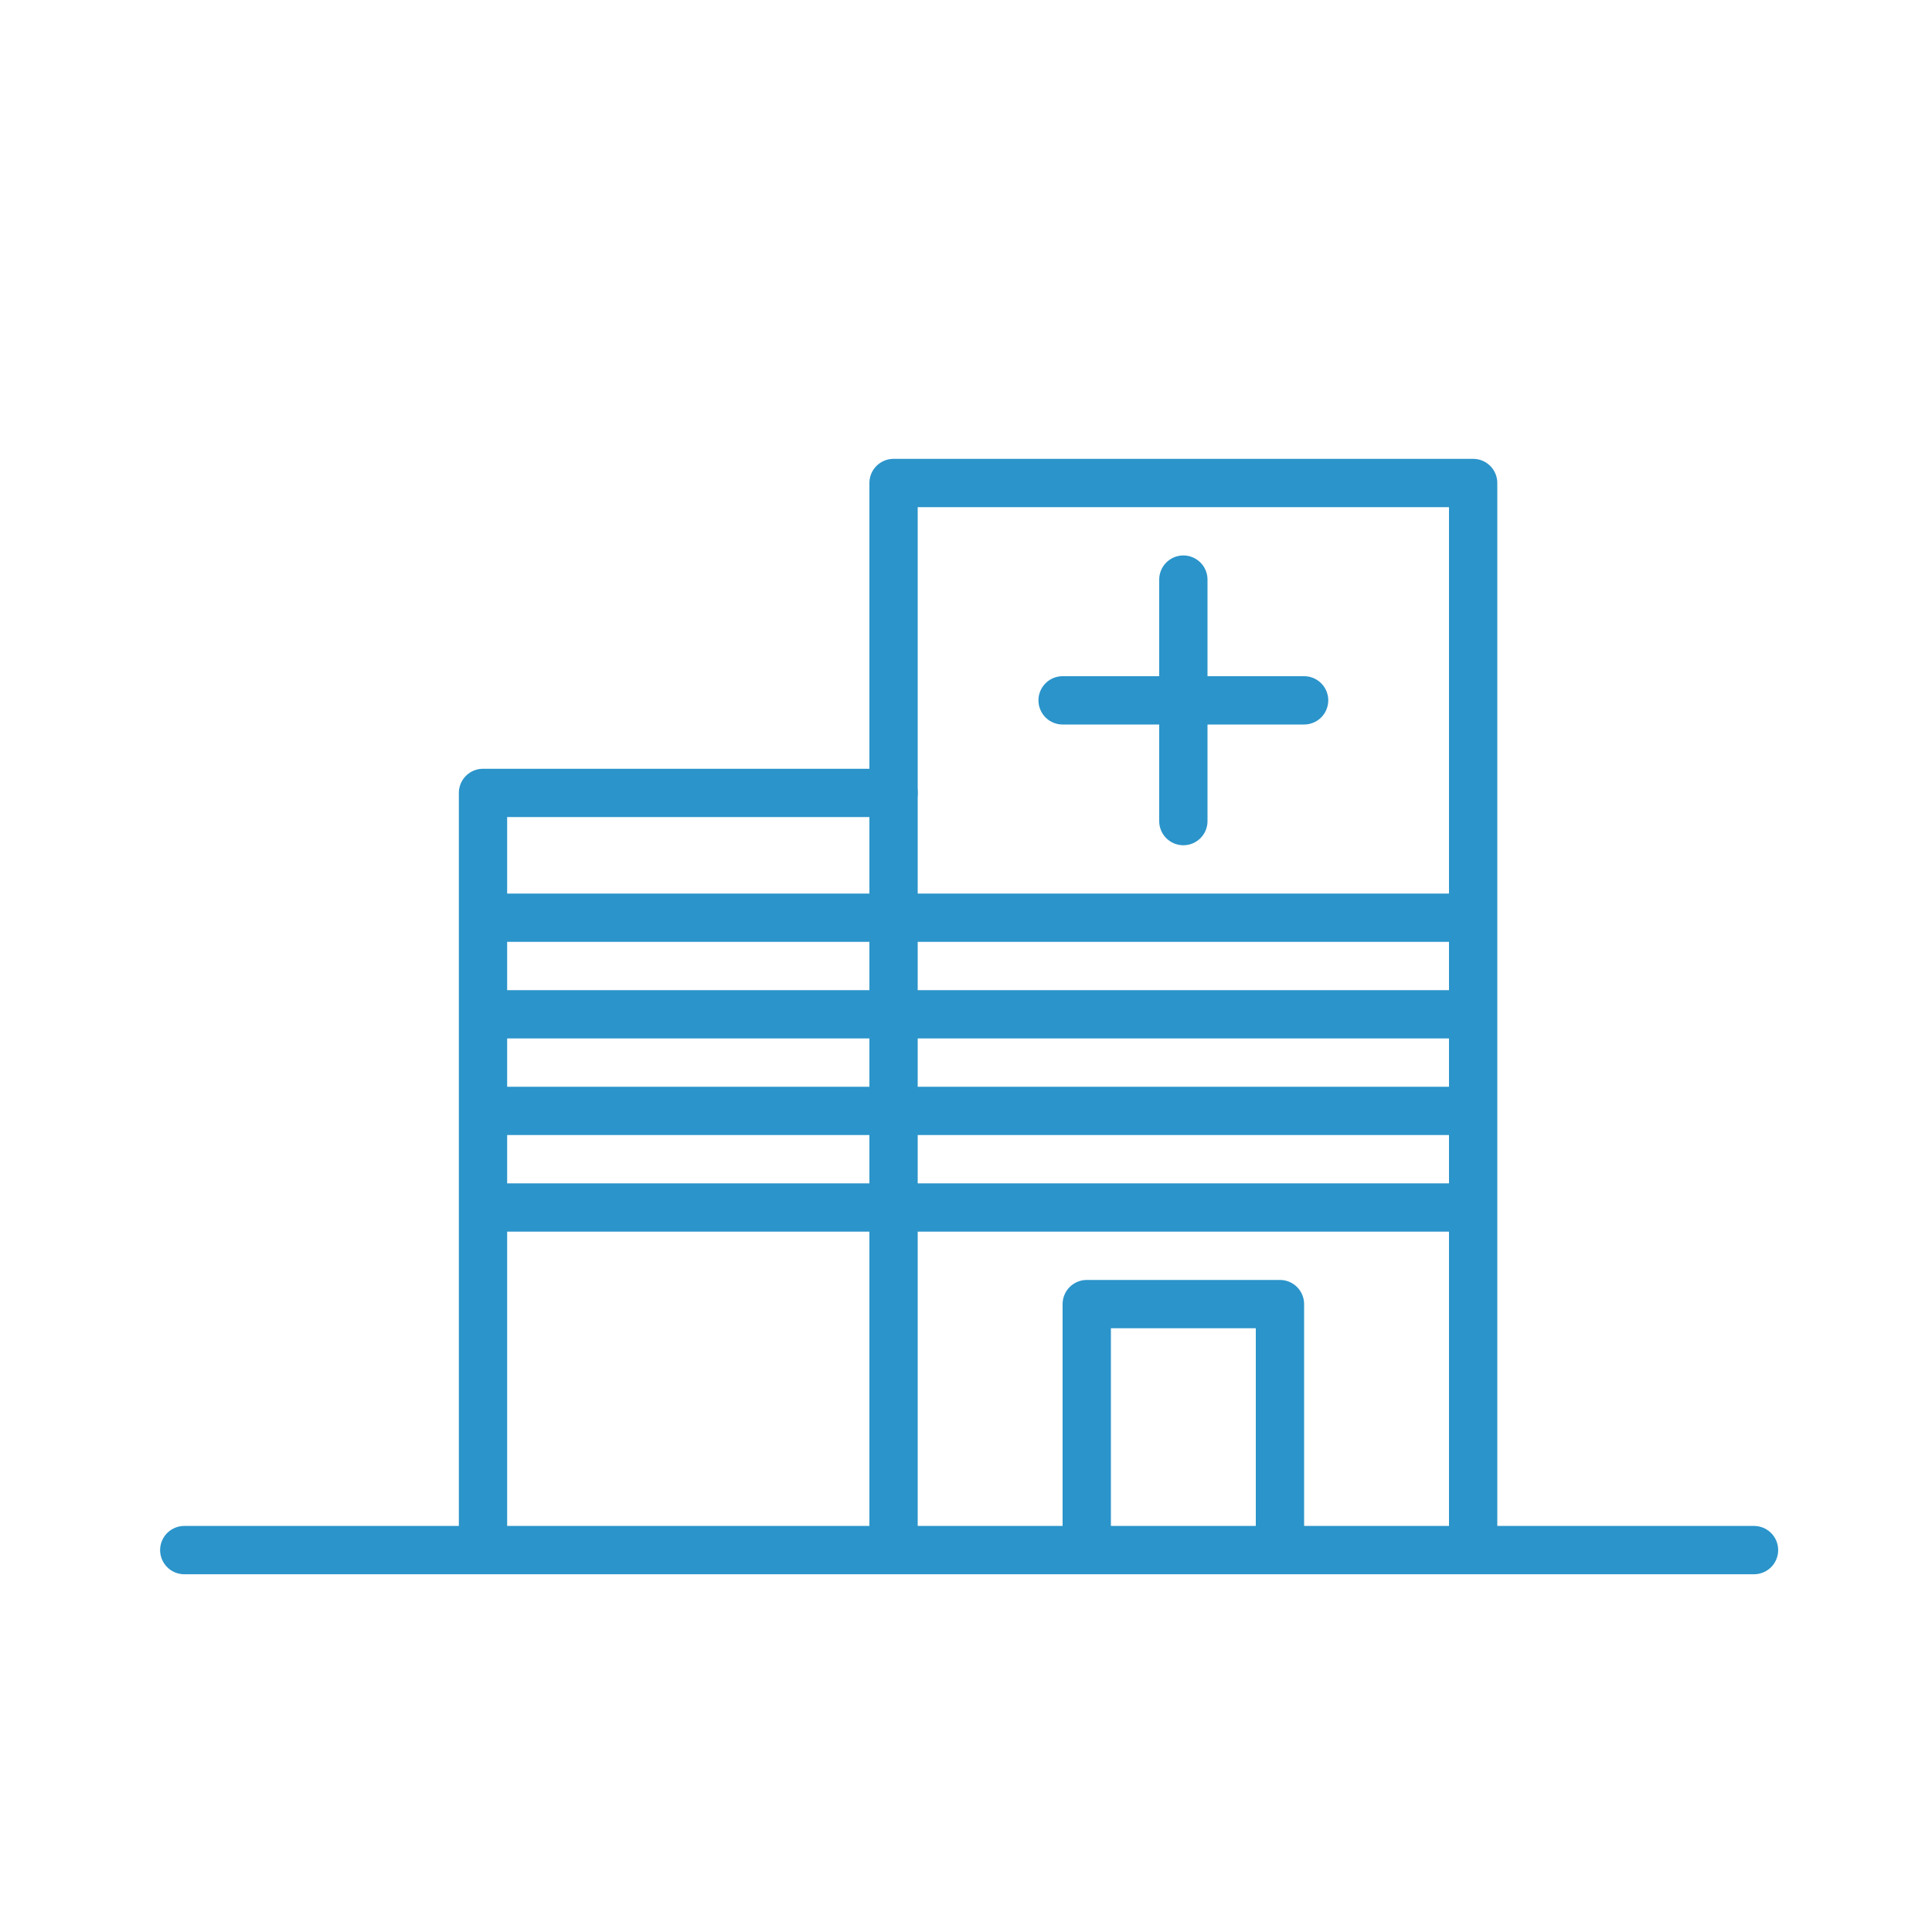 <?xml version="1.0" encoding="UTF-8"?>
<svg width="80px" height="80px" viewBox="0 0 80 80" version="1.1" xmlns="http://www.w3.org/2000/svg" xmlns:xlink="http://www.w3.org/1999/xlink">
    <title>ic/hospital-med</title>
    <g id="ic/hospital-med" stroke="none" stroke-width="1" fill="none" fill-rule="evenodd" stroke-linejoin="round">
        <g id="Group-20-Copy" transform="translate(7.63, 20)" stroke="#2B94CA" stroke-width="2">
            <g id="Group-17" transform="translate(12.37, 0)">
                <polyline id="Stroke-1" stroke-linecap="round" points="17 44 17 0 41 0 41 44"></polyline>
                <polyline id="Stroke-3" stroke-linecap="round" points="0 44 0 12.833 17 12.833"></polyline>
                <polyline id="Stroke-5" stroke-linecap="round" points="33 44 33 34 25 34 25 44"></polyline>
                <line x1="41" y1="18" x2="0" y2="18" id="Stroke-9"></line>
                <line x1="41" y1="22" x2="0" y2="22" id="Stroke-11"></line>
                <line x1="41" y1="26" x2="0" y2="26" id="Stroke-13"></line>
                <line x1="41" y1="30" x2="0" y2="30" id="Stroke-15"></line>
            </g>
            <line x1="46.37" y1="9" x2="36.37" y2="9" id="Stroke-18" stroke-linecap="round"></line>
            <line x1="41.37" y1="14" x2="41.37" y2="4" id="Stroke-19" stroke-linecap="round"></line>
            <line x1="0" y1="44.186" x2="65" y2="44.186" id="Stroke-3-Copy" stroke-linecap="round"></line>
        </g>
    </g>
</svg>